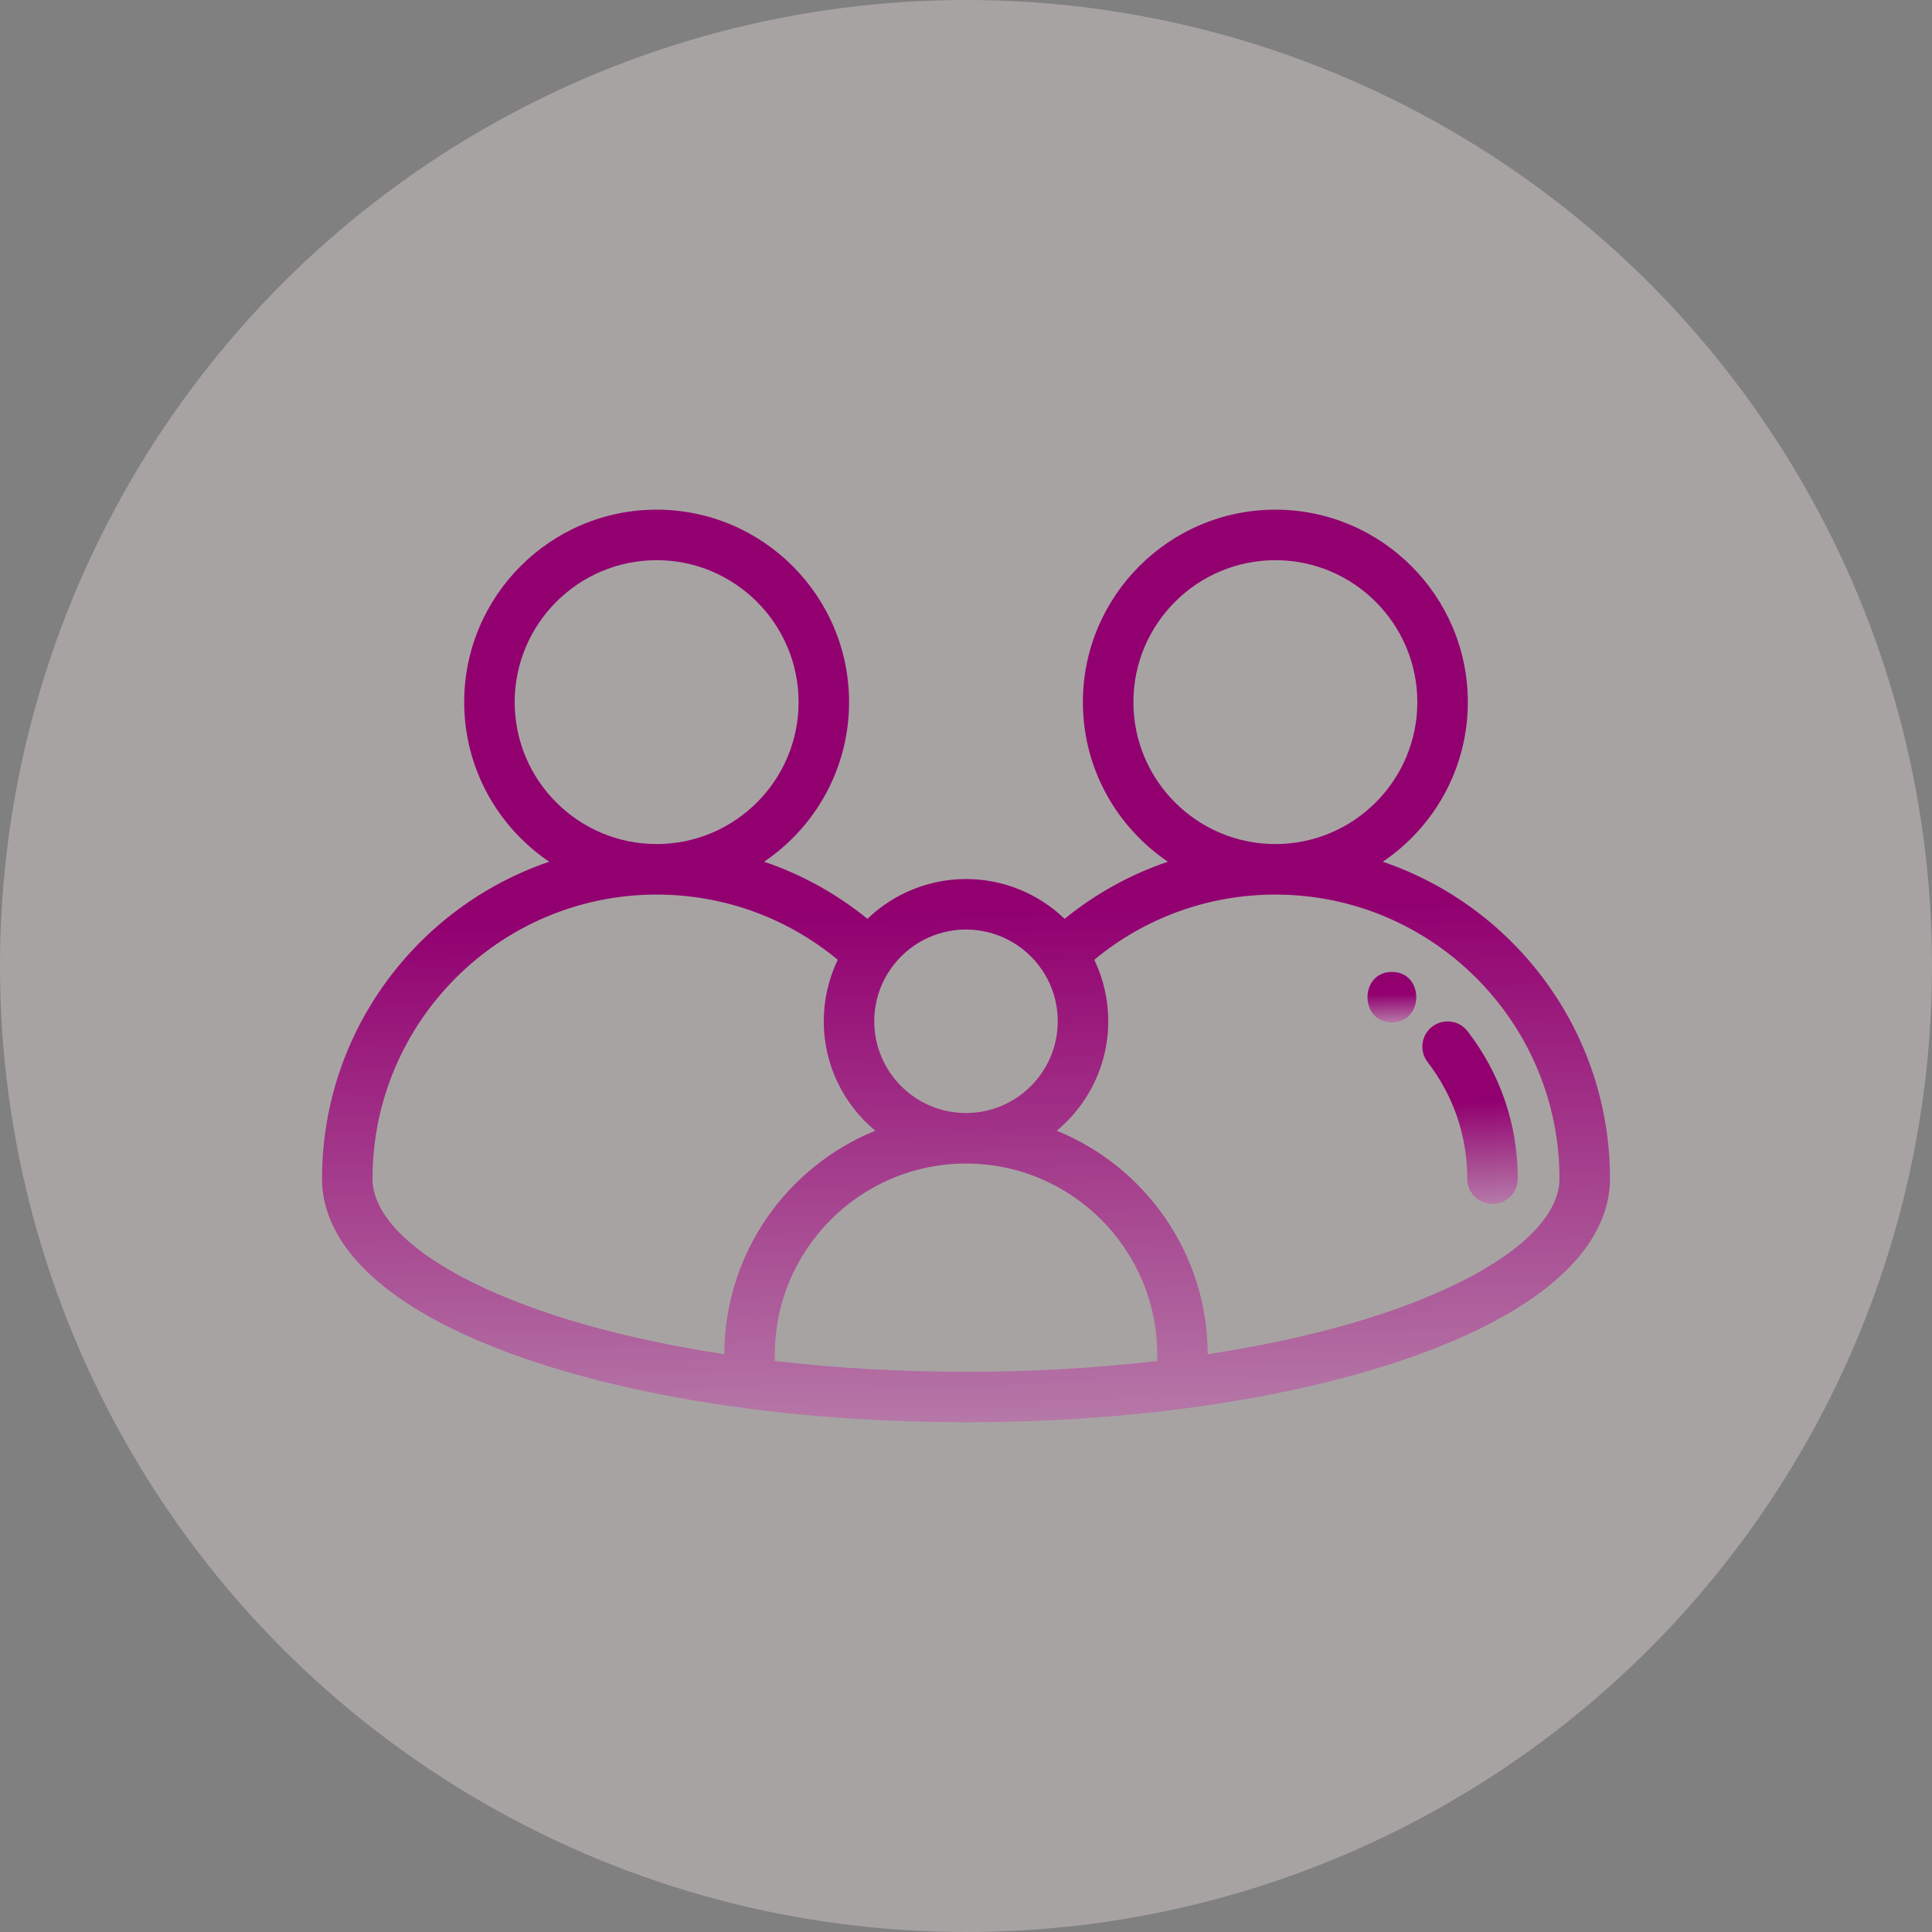 <svg width="60" height="60" viewBox="0 0 60 60" fill="none" xmlns="http://www.w3.org/2000/svg">
<rect x="0" y="0" width="60" height="60" fill="#808080" stroke="none"/>
<circle opacity="0.32" cx="30" cy="30" r="30" fill="#FFEFEF"/>
<path d="M45.577 32.026C45.313 31.683 44.821 31.619 44.477 31.884C44.134 32.148 44.071 32.641 44.335 32.984C45.141 34.03 45.568 35.283 45.568 36.607C45.568 37.04 45.919 37.391 46.352 37.391C46.785 37.391 47.136 37.04 47.136 36.607C47.136 34.933 46.597 33.349 45.577 32.026Z" fill="url(#paint0_linear_3113_2251)"/>
<path d="M42.943 26.762C44.536 25.688 45.585 23.867 45.585 21.805C45.585 18.51 42.904 15.828 39.608 15.828C36.312 15.828 33.63 18.51 33.63 21.805C33.63 23.866 34.679 25.686 36.27 26.761C35.111 27.154 34.026 27.751 33.062 28.535C32.247 27.75 31.152 27.299 30 27.299C28.848 27.299 27.754 27.751 26.939 28.535C25.975 27.751 24.89 27.154 23.73 26.761C25.321 25.686 26.369 23.866 26.369 21.805C26.369 18.509 23.688 15.828 20.392 15.828C17.097 15.828 14.416 18.509 14.416 21.805C14.416 23.867 15.465 25.688 17.057 26.762C12.964 28.153 10.01 32.03 10.001 36.585C10.001 36.592 10 36.599 10 36.605C10 37.81 10.684 39.587 13.944 41.215C16.267 42.375 19.459 43.247 23.175 43.737C25.355 44.024 27.651 44.17 30 44.17C32.349 44.17 34.646 44.024 36.826 43.737C40.542 43.247 43.733 42.375 46.056 41.215C49.316 39.587 50 37.81 50 36.605C50 32.042 47.043 28.155 42.943 26.762ZM35.199 21.805C35.199 19.375 37.177 17.397 39.608 17.397C42.039 17.397 44.016 19.375 44.016 21.805C44.016 24.236 42.039 26.213 39.608 26.213C37.177 26.213 35.199 24.236 35.199 21.805ZM27.66 30.093C28.193 29.326 29.067 28.867 30 28.867C30.933 28.867 31.808 29.326 32.341 30.093C32.341 30.093 32.341 30.093 32.341 30.093C32.674 30.571 32.849 31.133 32.849 31.717C32.849 33.288 31.571 34.566 30 34.566C28.429 34.566 27.151 33.288 27.151 31.717C27.151 31.132 27.327 30.571 27.66 30.093ZM15.984 21.805C15.984 19.375 17.962 17.397 20.392 17.397C22.823 17.397 24.801 19.375 24.801 21.805C24.801 24.236 22.823 26.213 20.392 26.213C17.962 26.213 15.984 24.236 15.984 21.805ZM22.494 42.056C19.331 41.574 16.631 40.803 14.645 39.812C12.667 38.824 11.575 37.689 11.569 36.615C11.569 36.612 11.569 36.609 11.569 36.606C11.569 31.74 15.527 27.782 20.392 27.782C22.462 27.782 24.436 28.497 26.017 29.807C25.732 30.399 25.583 31.048 25.583 31.717C25.583 33.082 26.206 34.305 27.182 35.116C24.44 36.231 22.501 38.92 22.494 42.056ZM35.939 42.266C34.031 42.488 32.037 42.602 30 42.602C27.963 42.602 25.97 42.488 24.062 42.266V42.073C24.062 38.799 26.726 36.135 30 36.135C33.275 36.135 35.939 38.799 35.939 42.073V42.266ZM45.355 39.812C43.37 40.803 40.67 41.574 37.507 42.056C37.5 38.92 35.561 36.231 32.819 35.116C33.795 34.305 34.418 33.082 34.418 31.717C34.418 31.049 34.269 30.399 33.984 29.807C35.563 28.497 37.538 27.782 39.608 27.782C44.473 27.782 48.431 31.74 48.431 36.605C48.431 37.682 47.339 38.821 45.355 39.812Z" fill="url(#paint1_linear_3113_2251)"/>
<path d="M43.226 30.184C42.217 30.184 42.215 31.752 43.226 31.752C44.236 31.752 44.237 30.184 43.226 30.184Z" fill="url(#paint2_linear_3113_2251)"/>
<defs>
<linearGradient id="paint0_linear_3113_2251" x1="45.657" y1="34.225" x2="45.959" y2="39.66" gradientUnits="userSpaceOnUse">
<stop stop-color="#920070"/>
<stop offset="1" stop-color="#CFCFCF"/>
</linearGradient>
<linearGradient id="paint1_linear_3113_2251" x1="30.036" y1="28.345" x2="30.596" y2="55.583" gradientUnits="userSpaceOnUse">
<stop stop-color="#920070"/>
<stop offset="1" stop-color="#CFCFCF"/>
</linearGradient>
<linearGradient id="paint2_linear_3113_2251" x1="43.228" y1="30.876" x2="43.273" y2="32.383" gradientUnits="userSpaceOnUse">
<stop stop-color="#920070"/>
<stop offset="1" stop-color="#CFCFCF"/>
</linearGradient>
</defs>
</svg>
